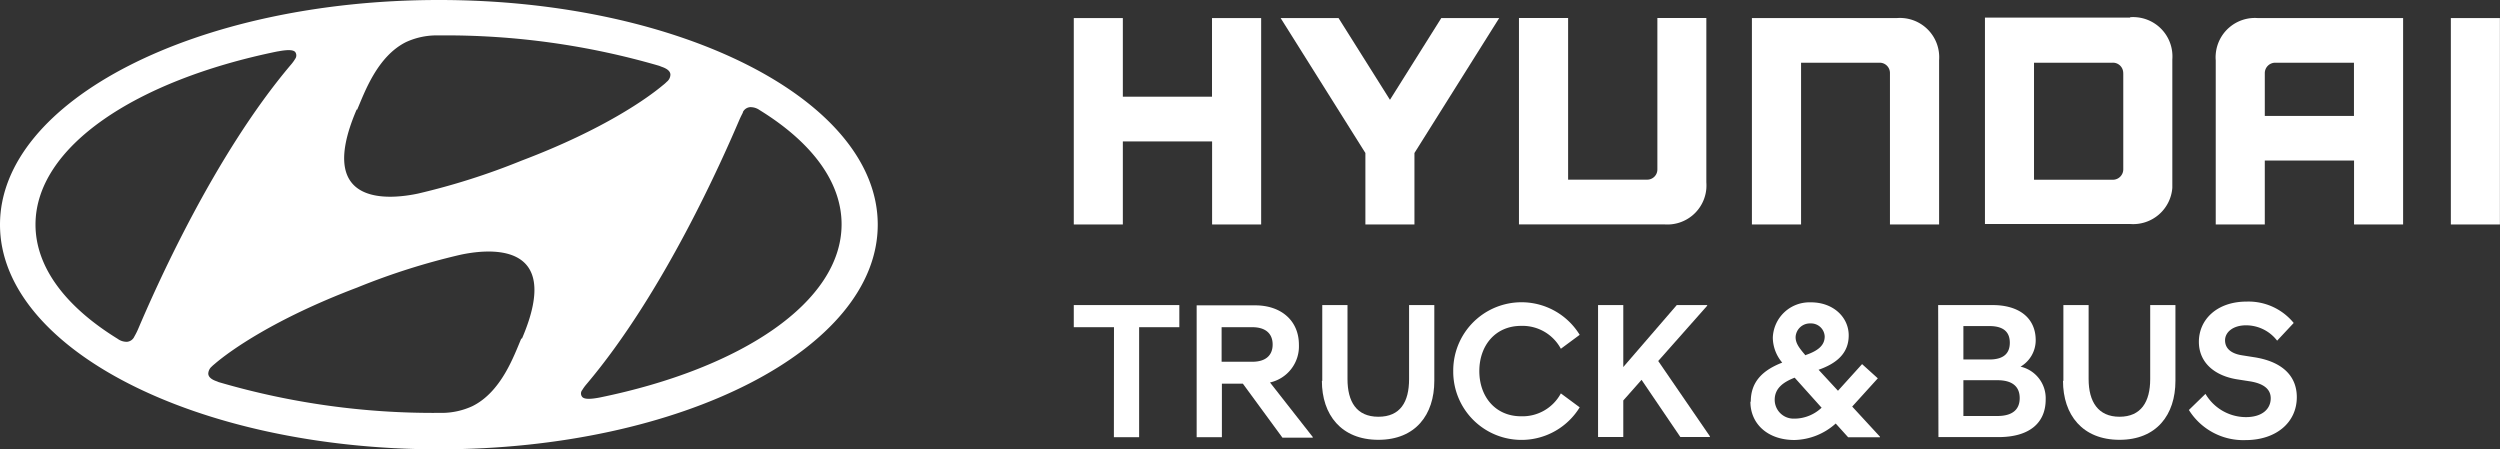 <svg xmlns="http://www.w3.org/2000/svg" xmlns:xlink="http://www.w3.org/1999/xlink" viewBox="0 0 265.51 47.73"><rect x="0" y="0" width="265.51" height="47.73" fill="#333333" stroke="none"/><defs><style>.cls-1{fill:none;}.cls-2{clip-path:url(#clip-path);}.cls-3{fill:#fff;}</style><clipPath id="clip-path" transform="translate(-1.38 -100.82)"><rect class="cls-1" width="270.17" height="270.17"/></clipPath></defs><g id="Capa_2" data-name="Capa 2"><g id="Capa_1-2" data-name="Capa 1"><g class="cls-2"><path class="cls-3" d="M130.1,102.74v8.35h-9.47v-8.35h-5.21v21.92h5.21v-8.82h9.48v8.82h5.21V102.74Z" transform="translate(-1.38 -100.82)"/><path class="cls-3" d="M154.45,102.74,149,111.42l-5.46-8.68h-6.15l9,14.33v7.59h5.21v-7.59l9-14.33Z" transform="translate(-1.38 -100.82)"/><g class="cls-2"><path class="cls-3" d="M177.4,102.74V118.8a1.08,1.08,0,0,1-1.07,1.1h-8.41V102.73H162.7v21.92h15.43a4.15,4.15,0,0,0,4.47-3.8,5.15,5.15,0,0,0,0-.68V102.73H177.4Z" transform="translate(-1.38 -100.82)"/><path class="cls-3" d="M202.87,102.74H187.44v21.92h5.22V107.48H201a1.09,1.09,0,0,1,1.1,1.07v16.11h5.22V107.22a4.17,4.17,0,0,0-3.82-4.48,3.75,3.75,0,0,0-.67,0" transform="translate(-1.38 -100.82)"/><path class="cls-3" d="M226.88,108.62v10.16a1.11,1.11,0,0,1-1.08,1.13h-8.4V107.48h8.33a1.09,1.09,0,0,1,1.14,1,.14.14,0,0,1,0,.09m.74-5.88H212.19v21.92h15.42a4.17,4.17,0,0,0,4.48-3.84c0-.21,0-.43,0-.64v-13a4.17,4.17,0,0,0-3.83-4.48,3.53,3.53,0,0,0-.65,0" transform="translate(-1.38 -100.82)"/><path class="cls-3" d="M251.38,107.48v5.65h-9.47V108.6a1.11,1.11,0,0,1,1.1-1.12h8.37Zm-10.2-4.74a4.17,4.17,0,0,0-4.48,3.84,3.42,3.42,0,0,0,0,.64v17.44h5.21v-6.79h9.48v6.79h5.21V102.74Z" transform="translate(-1.38 -100.82)"/><rect class="cls-3" x="260.29" y="1.92" width="5.21" height="21.92"/><path class="cls-3" d="M30.89,106.28c1-.19,1.61-.19,1.84.06a.62.62,0,0,1,0,.73,4.39,4.39,0,0,1-.4.56c-8.25,9.71-14.52,24-16.3,28.18a7.33,7.33,0,0,1-.38.75.94.94,0,0,1-.78.56,1.61,1.61,0,0,1-1-.32c-5.47-3.37-8.72-7.57-8.72-12.13,0-8.23,10.58-15.3,25.71-18.39m8.45,6.19c.78-1.8,2.12-5.65,5.19-7.18a7.77,7.77,0,0,1,3.11-.71c.23,0,.4,0,.46,0a81,81,0,0,1,23.32,3.23l.25.1c.62.21.94.49.94.85a1,1,0,0,1-.39.75,3.7,3.7,0,0,1-.42.37c-1.55,1.3-6.2,4.67-15,8a73.56,73.56,0,0,1-11,3.5c-2.37.5-11.14,1.84-6.51-8.93m41,.31a.94.94,0,0,1,.79-.56,1.67,1.67,0,0,1,1,.31c5.47,3.37,8.71,7.58,8.71,12.13,0,8.23-10.58,15.31-25.7,18.4-1,.19-1.62.19-1.84-.06a.57.57,0,0,1,0-.74,4.39,4.39,0,0,1,.4-.56c8.24-9.71,14.52-24,16.3-28.17.13-.29.27-.57.37-.75m-23.54,24c-.78,1.82-2.11,5.66-5.19,7.19a7.78,7.78,0,0,1-3.11.72H48a80.94,80.94,0,0,1-23.3-3.24,1.17,1.17,0,0,1-.26-.1c-.62-.2-.94-.49-.94-.84a1.05,1.05,0,0,1,.39-.76c.09-.1.24-.21.42-.37,1.55-1.3,6.21-4.67,15-8a72.49,72.49,0,0,1,11-3.49c2.36-.5,11.13-1.85,6.5,8.92M48,148.54c25.74,0,46.6-10.68,46.6-23.86S73.72,100.82,48,100.82,1.38,111.5,1.38,124.68,22.25,148.54,48,148.54" transform="translate(-1.38 -100.82)"/><path class="cls-3" d="M119.69,135.57h-4.27v-2.35h11.21v2.35h-4.27v11.68h-2.68Z" transform="translate(-1.38 -100.82)"/><path class="cls-3" d="M133.38,141.57h-2.23v5.68h-2.68v-14h6.23c2.7,0,4.63,1.59,4.63,4.19a3.93,3.93,0,0,1-3.07,4l4.54,5.79v.07h-3.22Zm1-2.33c1.42,0,2.16-.68,2.16-1.83s-.74-1.84-2.16-1.84h-3.26v3.67Z" transform="translate(-1.38 -100.82)"/><path class="cls-3" d="M141.81,141.27v-8.05h2.68v7.86c0,2.39.95,4,3.28,4s3.26-1.57,3.26-4v-7.86h2.68v8.05c0,3.6-2,6.26-5.94,6.26s-6-2.66-6-6.26" transform="translate(-1.38 -100.82)"/><path class="cls-3" d="M155.72,140.23a7.25,7.25,0,0,1,13.43-3.85l-2,1.48a4.62,4.62,0,0,0-4.23-2.43c-2.72,0-4.43,2.08-4.43,4.8s1.71,4.8,4.43,4.8a4.62,4.62,0,0,0,4.23-2.43l2,1.48a7.25,7.25,0,0,1-13.43-3.86" transform="translate(-1.38 -100.82)"/><path class="cls-3" d="M171.1,133.22h2.68v6.58l5.68-6.58h3.23v.07l-5.2,5.87,5.49,8v.07h-3.14l-4.12-6.07-1.94,2.19v3.88H171.1Z" transform="translate(-1.38 -100.82)"/><path class="cls-3" d="M187.32,143.47c0-2.12,1.28-3.34,3.34-4.14a4.15,4.15,0,0,1-1-2.66,3.89,3.89,0,0,1,4-3.74h.06c2.35,0,4,1.57,4,3.51s-1.34,3-3.2,3.65l2.06,2.23,2.56-2.83,1.67,1.51-2.72,3,2.95,3.2v.06h-3.38l-1.32-1.46a6.77,6.77,0,0,1-4.38,1.75c-2.88,0-4.68-1.75-4.68-4.06m7.57.64-2.87-3.2c-1.21.47-2.12,1.13-2.12,2.35a2,2,0,0,0,2,2h.16a4.23,4.23,0,0,0,2.8-1.14m-1.74-5.59c1.51-.5,2.09-1.13,2.09-2a1.45,1.45,0,0,0-1.5-1.38h0a1.52,1.52,0,0,0-1.59,1.45v0c0,.64.35,1.12,1,1.88" transform="translate(-1.38 -100.82)"/><path class="cls-3" d="M207.22,133.22H213c2.83,0,4.58,1.38,4.58,3.74a3.25,3.25,0,0,1-1.61,2.8,3.44,3.44,0,0,1,2.67,3.48c0,2.54-1.78,4-5,4h-6.39Zm5.44,5.78c1.57,0,2.17-.7,2.17-1.78s-.6-1.77-2.17-1.77H209.9V139Zm.85,6c1.62,0,2.37-.7,2.37-1.9s-.75-1.9-2.37-1.9H209.9V145Z" transform="translate(-1.38 -100.82)"/><path class="cls-3" d="M220.52,141.27v-8.05h2.68v7.86c0,2.39,1,4,3.28,4s3.26-1.57,3.26-4v-7.86h2.68v8.05c0,3.6-2,6.26-5.94,6.26s-6-2.66-6-6.26" transform="translate(-1.38 -100.82)"/><path class="cls-3" d="M233.85,144.36l1.76-1.71a5,5,0,0,0,4.29,2.47c1.73,0,2.64-.86,2.64-2,0-.88-.62-1.56-2.27-1.81l-1.22-.19c-2.47-.37-4.14-1.79-4.14-4,0-2.37,1.93-4.27,5.07-4.27a6.19,6.19,0,0,1,5,2.27L243.22,137a4.16,4.16,0,0,0-3.3-1.63c-1.4,0-2.23.74-2.23,1.59s.62,1.42,1.84,1.6l1.2.19c2.88.43,4.58,1.88,4.58,4.25,0,2.7-2.21,4.56-5.45,4.56a6.81,6.81,0,0,1-6-3.18" transform="translate(-1.38 -100.82)"/></g></g></g></g></svg>